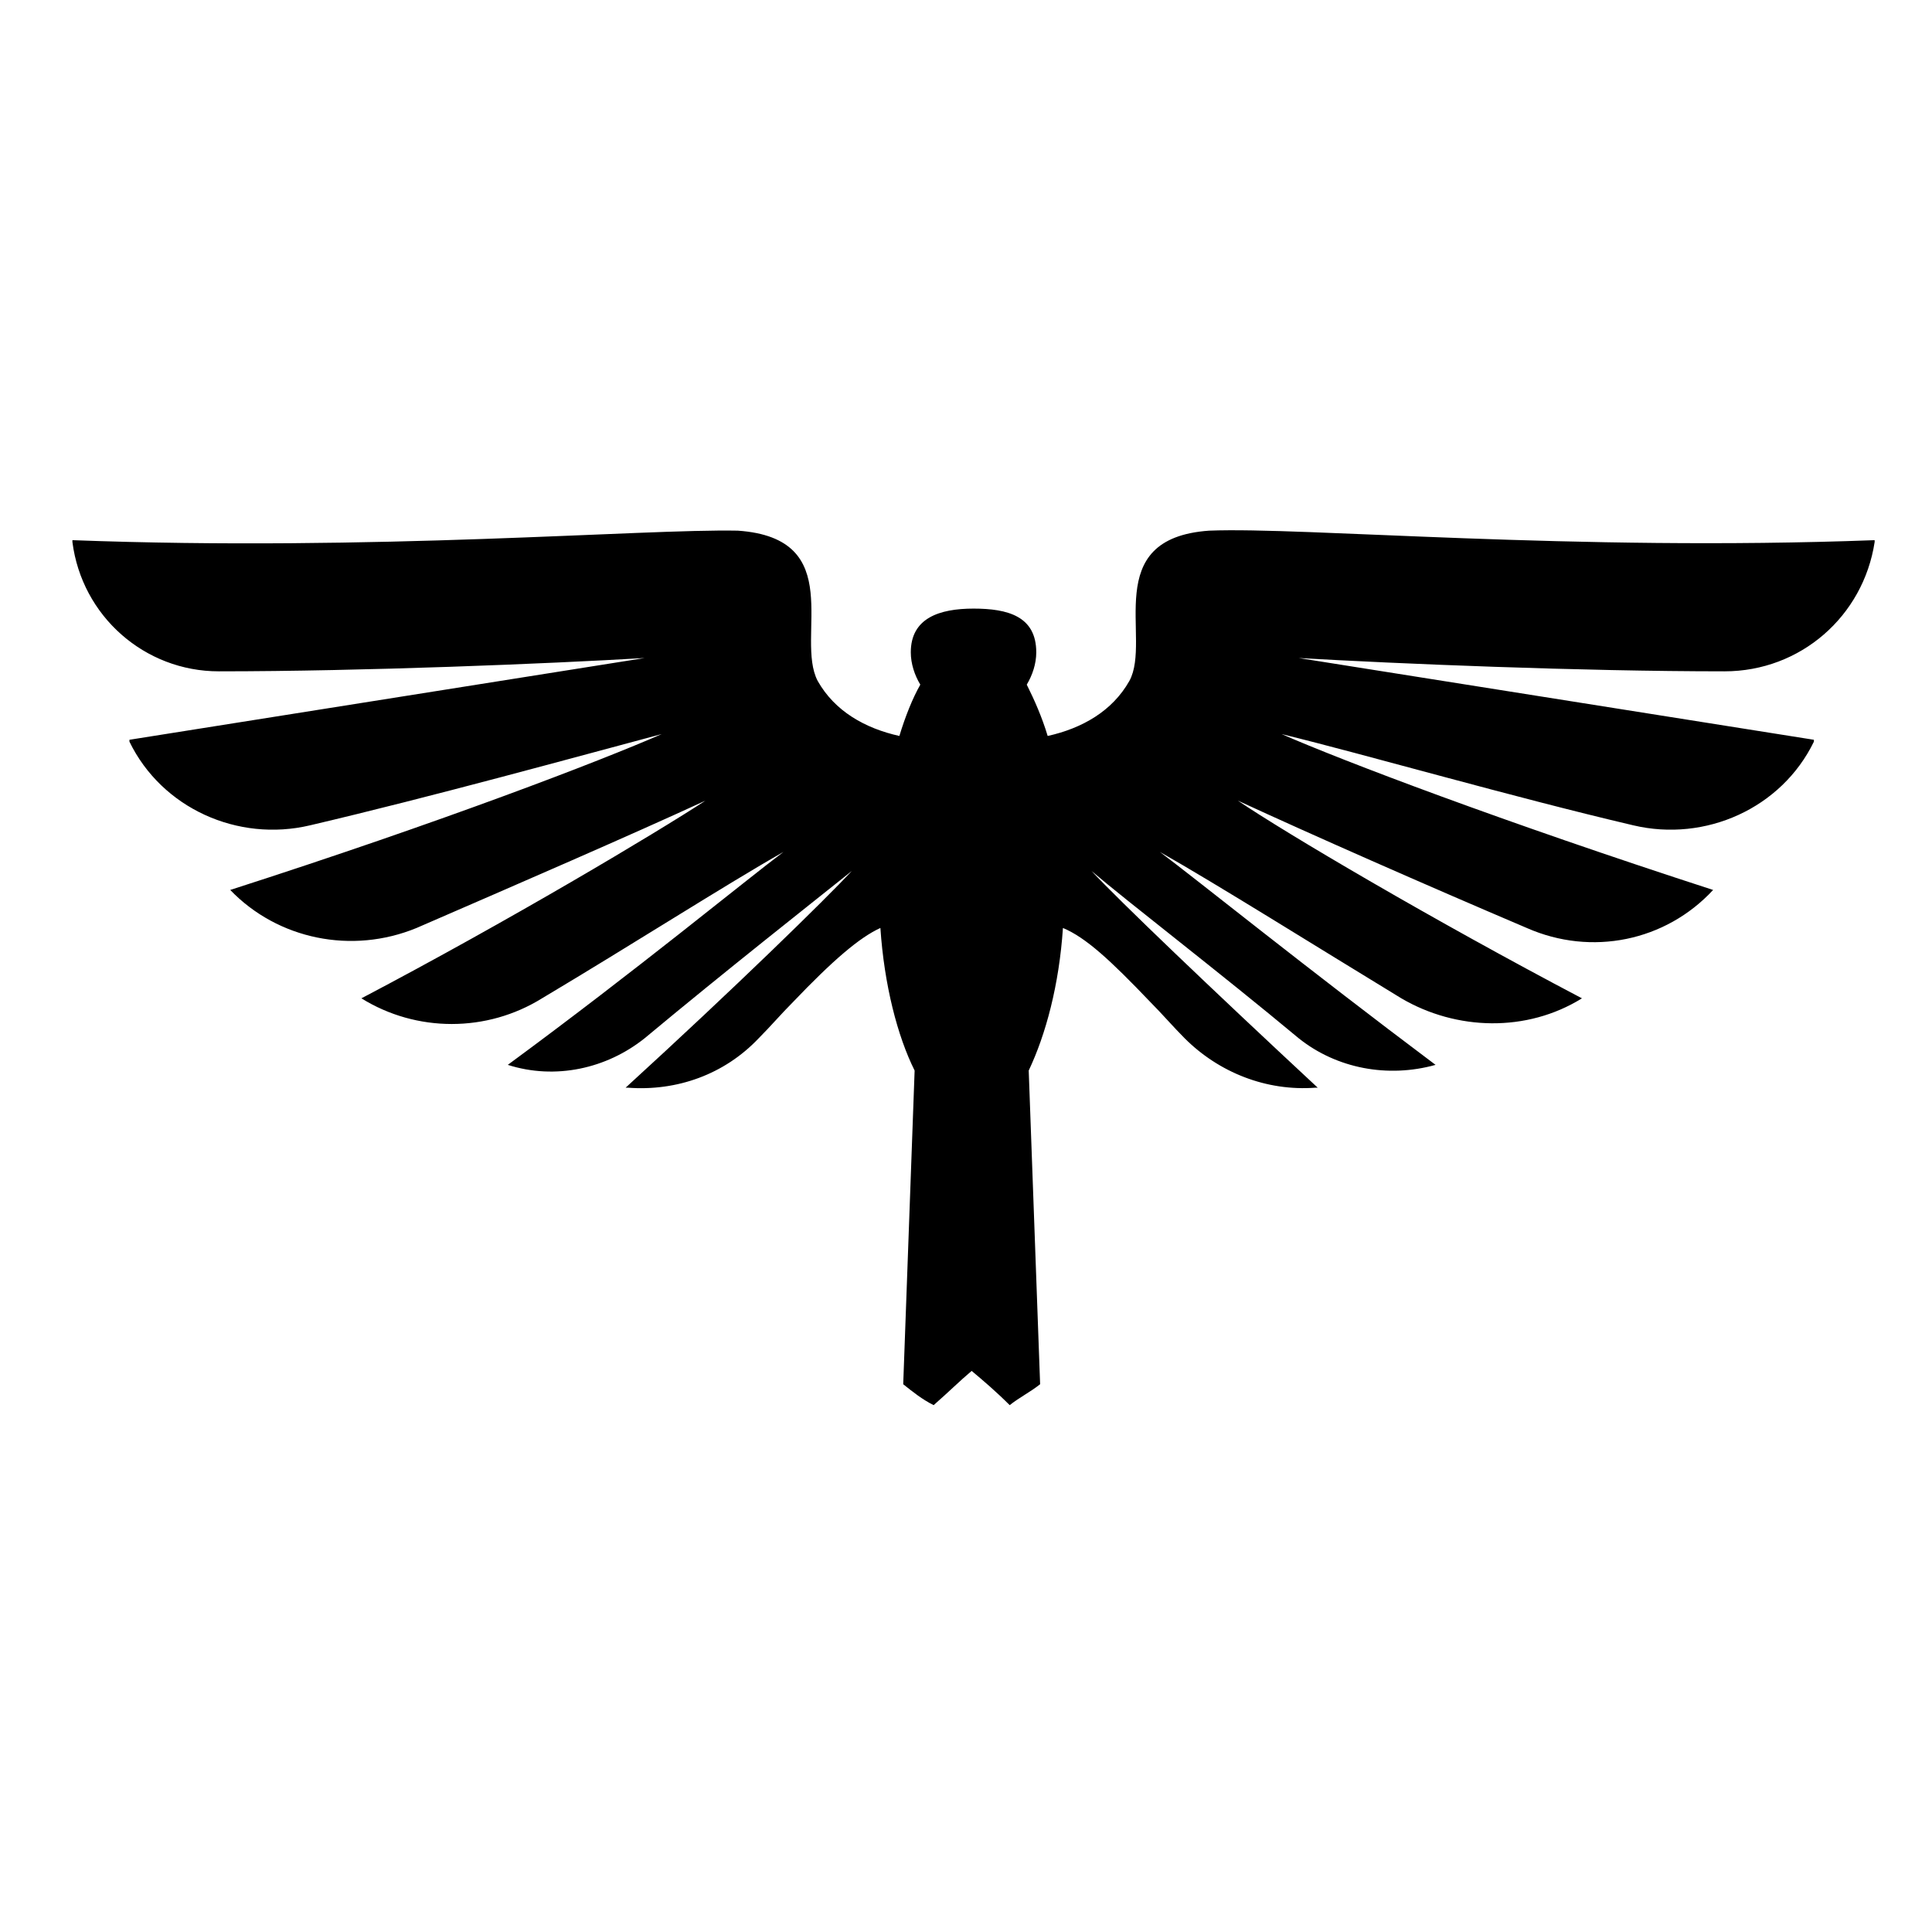 <?xml version="1.0" encoding="UTF-8"?>
<!-- Uploaded to: ICON Repo, www.svgrepo.com, Generator: ICON Repo Mixer Tools -->
<svg fill="#000000" width="800px" height="800px" version="1.1" viewBox="144 144 512 512" xmlns="http://www.w3.org/2000/svg">
 <path d="m601.02 321.91c-38.289 0-86.656-2.016-112.85-3.527l136.53 21.664v0.504c-8.566 17.633-28.719 26.703-47.863 22.168-32.242-7.559-70.535-18.641-93.203-24.184 16.121 7.055 58.441 23.176 114.36 41.312-12.594 13.602-32.242 17.633-49.375 10.078-27.207-11.586-56.93-24.688-76.578-33.754 12.594 8.566 51.891 31.738 91.191 52.395-14.609 9.07-33.25 8.566-47.863 0-23.176-14.105-48.871-30.23-63.984-38.793 10.078 7.559 38.793 30.73 73.051 56.426-12.594 3.527-26.199 1.008-36.273-7.055-21.16-17.633-44.84-35.77-54.914-44.336 7.559 8.062 31.234 30.73 59.953 57.434h-0.504c-13.098 1.008-25.695-4.031-34.762-13.098-3.023-3.023-6.047-6.551-9.07-9.574-10.578-11.082-17.129-17.129-23.176-19.648-1.008 15.113-4.535 28.215-9.07 37.785l3.023 83.129c-2.519 2.016-5.543 3.527-8.062 5.543-3.527-3.527-7.055-6.551-10.078-9.07-3.023 2.519-6.047 5.543-10.078 9.07-3.023-1.512-5.543-3.527-8.062-5.543l3.023-83.129c-4.535-9.07-8.062-22.672-9.07-37.785-5.543 2.519-12.594 8.566-23.176 19.648-3.023 3.023-6.047 6.551-9.07 9.574-9.07 9.574-21.664 14.105-34.762 13.098h-0.504c29.223-26.703 52.898-49.879 59.953-57.434-10.078 8.062-33.754 26.703-54.914 44.336-10.078 8.062-23.68 11.082-36.273 7.055 34.258-25.191 62.977-48.871 73.051-56.426-15.113 8.566-40.305 24.688-63.984 38.793-14.609 9.07-33.25 9.07-47.863 0 39.297-20.656 78.09-43.832 91.191-52.395-19.648 9.07-49.879 22.168-76.578 33.754-17.129 7.055-36.777 3.023-49.375-10.078 56.426-18.137 98.242-34.258 114.36-41.312-22.672 6.047-60.961 16.625-93.203 24.184-19.145 4.535-39.297-4.535-47.863-22.168v-0.504l136.53-21.664c-25.695 1.512-74.562 3.527-112.85 3.527-19.648 0-36.273-14.609-38.793-34.258v-0.504c80.105 3.023 151.14-3.023 176.33-2.519 29.223 2.016 15.113 28.215 21.16 39.801 4.535 8.062 12.594 12.594 21.664 14.609 1.512-5.039 3.527-10.078 5.543-13.602-1.512-2.519-2.519-5.543-2.519-8.566 0-9.07 7.559-11.586 16.625-11.586 9.07 0 16.625 2.016 16.625 11.586 0 3.023-1.008 6.047-2.519 8.566 2.016 4.031 4.031 8.566 5.543 13.602 9.07-2.016 17.129-6.551 21.664-14.609 6.047-11.082-8.062-37.785 21.16-39.801 25.191-1.008 96.227 5.543 176.33 2.519v0.504c-3.008 19.648-19.633 34.258-39.785 34.258z"/>
</svg>
